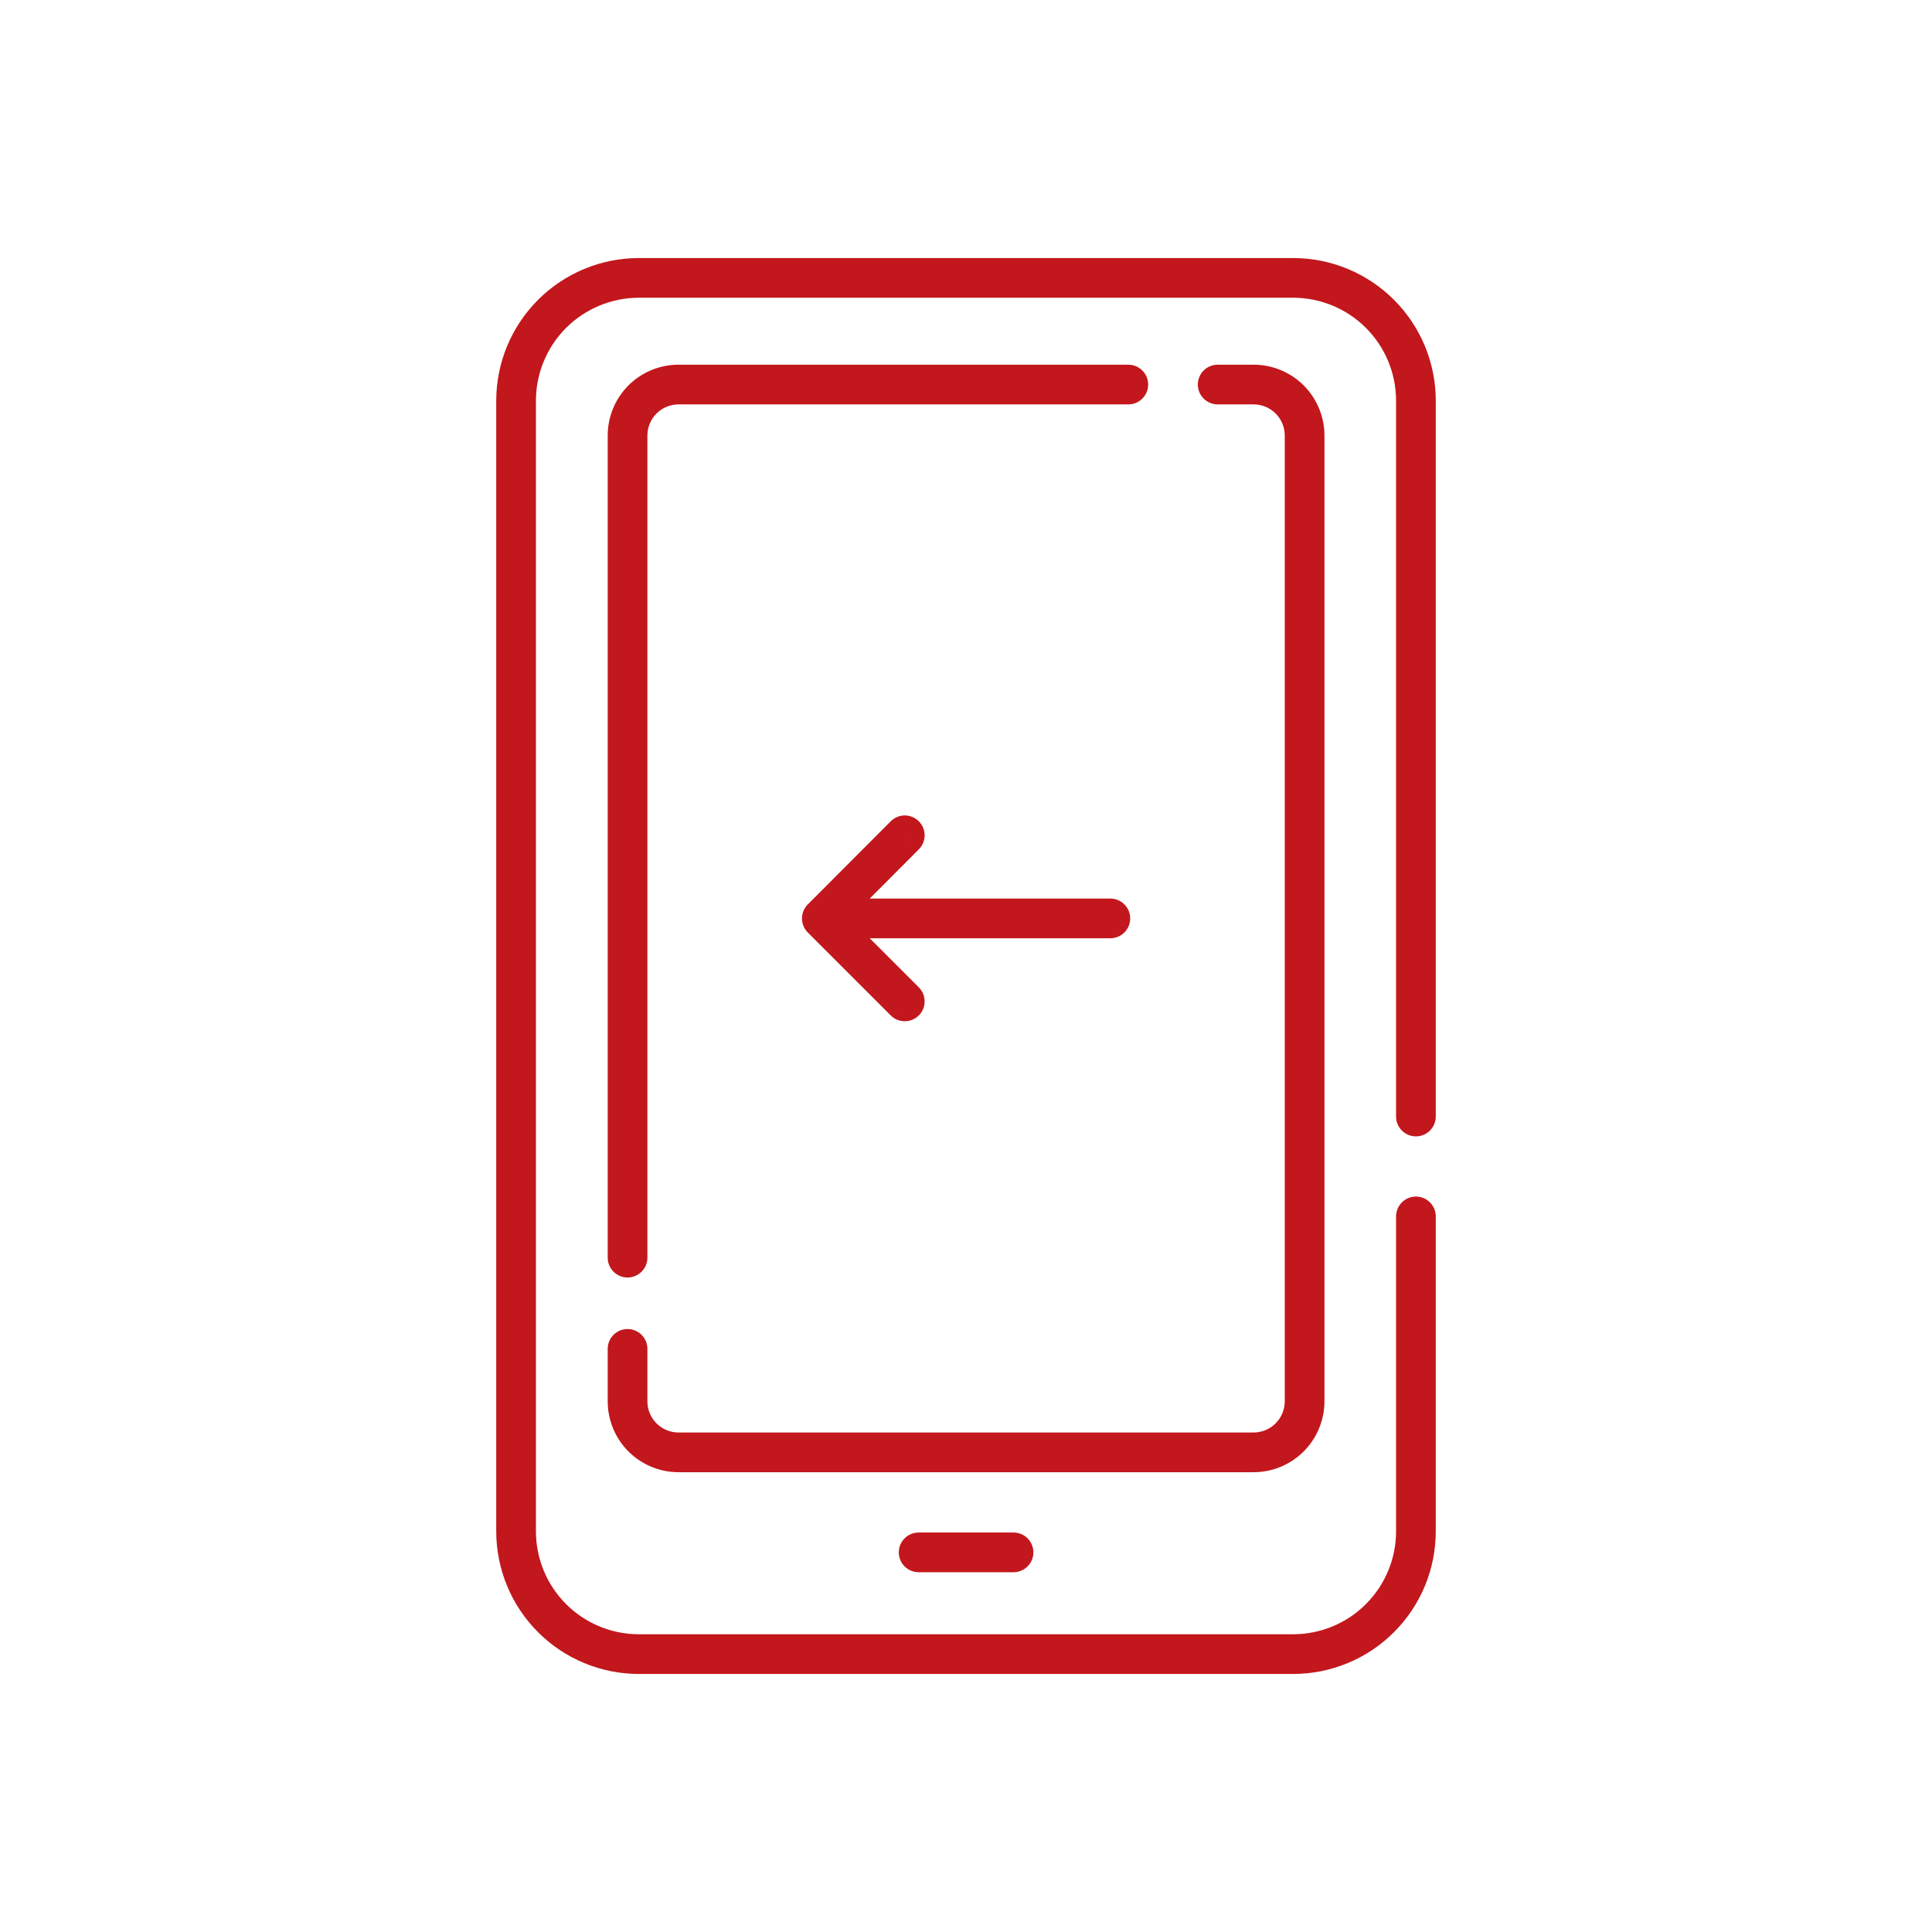 <?xml version="1.0" encoding="UTF-8"?>
<svg xmlns="http://www.w3.org/2000/svg" width="73" height="73" viewBox="0 0 73 73" fill="none">
  <path d="M54.25 45.962C54.25 45.548 53.914 45.212 53.5 45.212C53.086 45.212 52.75 45.548 52.75 45.962H54.25ZM53.5 57.86L52.75 57.86L52.75 57.86L53.5 57.86ZM48.858 62.5L48.858 61.75H48.858V62.5ZM19.5 57.86H18.75H19.5ZM19.5 15.142L20.25 15.142L20.25 15.142L19.5 15.142ZM24.14 10.5L24.14 9.75L24.14 9.75L24.14 10.5ZM48.865 10.5L48.866 9.75H48.865V10.5ZM53.5 15.142L52.75 15.142V15.142H53.5ZM52.75 42.188C52.75 42.602 53.086 42.938 53.5 42.938C53.914 42.938 54.25 42.602 54.25 42.188H52.75ZM22.962 47.52C22.962 47.934 23.297 48.27 23.712 48.27C24.126 48.27 24.462 47.934 24.462 47.52H22.962ZM25.638 14.53L25.638 13.78L25.638 14.53ZM42.633 15.28C43.047 15.28 43.383 14.944 43.383 14.53C43.383 14.115 43.047 13.78 42.633 13.78V15.28ZM46.01 13.78C45.596 13.78 45.26 14.115 45.26 14.53C45.26 14.944 45.596 15.28 46.01 15.28V13.78ZM47.367 14.53V13.78V14.53ZM49.294 16.456H48.544H49.294ZM49.294 52.95L50.044 52.951V52.95H49.294ZM47.367 54.877L47.367 55.627L47.367 55.627L47.367 54.877ZM24.462 50.967C24.462 50.553 24.126 50.217 23.712 50.217C23.297 50.217 22.962 50.553 22.962 50.967H24.462ZM34.711 57.906C34.297 57.906 33.961 58.241 33.961 58.656C33.961 59.07 34.297 59.406 34.711 59.406V57.906ZM38.296 59.406C38.71 59.406 39.046 59.07 39.046 58.656C39.046 58.241 38.71 57.906 38.296 57.906V59.406ZM41.954 35.452C42.368 35.452 42.704 35.116 42.704 34.702C42.704 34.288 42.368 33.952 41.954 33.952V35.452ZM31.053 33.952C30.639 33.952 30.303 34.288 30.303 34.702C30.303 35.116 30.639 35.452 31.053 35.452V33.952ZM33.657 38.368C33.949 38.661 34.424 38.66 34.717 38.368C35.01 38.075 35.01 37.6 34.717 37.307L33.657 38.368ZM31.053 34.704L30.522 34.174C30.23 34.467 30.23 34.942 30.523 35.234L31.053 34.704ZM34.718 32.091C35.01 31.798 35.01 31.323 34.716 31.031C34.423 30.738 33.948 30.739 33.656 31.032L34.718 32.091ZM53.5 45.962H52.75V57.86H53.5H54.25V45.962H53.5ZM53.5 57.86L52.75 57.86C52.75 58.371 52.649 58.877 52.454 59.349L53.147 59.636L53.84 59.923C54.111 59.269 54.25 58.568 54.25 57.86L53.5 57.86ZM53.147 59.636L52.454 59.349C52.258 59.821 51.971 60.25 51.61 60.611L52.14 61.142L52.67 61.672C53.171 61.172 53.569 60.577 53.84 59.923L53.147 59.636ZM52.14 61.142L51.61 60.611C51.249 60.972 50.82 61.259 50.347 61.454L50.634 62.147L50.921 62.84C51.575 62.57 52.17 62.173 52.67 61.672L52.14 61.142ZM50.634 62.147L50.347 61.454C49.875 61.65 49.369 61.75 48.858 61.75L48.858 62.5L48.858 63.25C49.566 63.25 50.267 63.111 50.921 62.84L50.634 62.147ZM48.858 62.5V61.75H24.14V62.5V63.25H48.858V62.5ZM24.14 62.5V61.75C23.109 61.75 22.119 61.34 21.389 60.611L20.859 61.141L20.329 61.671C21.34 62.682 22.711 63.25 24.14 63.25V62.5ZM20.859 61.141L21.389 60.611C20.66 59.881 20.25 58.892 20.25 57.86H19.5H18.75C18.75 59.289 19.318 60.66 20.329 61.671L20.859 61.141ZM19.5 57.86H20.25V15.142H19.5H18.75V57.86H19.5ZM19.5 15.142L20.25 15.142C20.25 14.11 20.66 13.12 21.389 12.39L20.859 11.86L20.329 11.33C19.318 12.341 18.75 13.712 18.75 15.142L19.5 15.142ZM20.859 11.86L21.389 12.39C22.119 11.661 23.109 11.25 24.141 11.25L24.14 10.5L24.14 9.75C22.71 9.751 21.339 10.319 20.329 11.33L20.859 11.86ZM24.14 10.5V11.25H48.865V10.5V9.75H24.14V10.5ZM48.865 10.5L48.864 11.25C49.895 11.251 50.884 11.662 51.613 12.392L52.143 11.861L52.674 11.332C51.664 10.32 50.295 9.752 48.866 9.75L48.865 10.5ZM52.143 11.861L51.613 12.392C52.341 13.121 52.75 14.11 52.75 15.142L53.5 15.142L54.25 15.142C54.251 13.713 53.684 12.343 52.674 11.332L52.143 11.861ZM53.5 15.142H52.75V42.188H53.5H54.25V15.142H53.5ZM23.712 47.52H24.462V16.456H23.712H22.962V47.52H23.712ZM23.712 16.456H24.462C24.462 16.144 24.585 15.845 24.806 15.624L24.276 15.094L23.745 14.563C23.244 15.066 22.962 15.746 22.962 16.456H23.712ZM24.276 15.094L24.806 15.624C25.027 15.404 25.326 15.28 25.638 15.28L25.638 14.53L25.638 13.78C24.928 13.78 24.247 14.062 23.745 14.563L24.276 15.094ZM25.638 14.53V15.28H42.633V14.53V13.78H25.638V14.53ZM46.01 14.53V15.28H47.367V14.53V13.78H46.01V14.53ZM47.367 14.53L47.367 15.28C47.679 15.28 47.978 15.404 48.199 15.624L48.729 15.094L49.26 14.563C48.758 14.062 48.077 13.78 47.367 13.78L47.367 14.53ZM48.729 15.094L48.199 15.624C48.42 15.845 48.544 16.144 48.544 16.456L49.294 16.456L50.044 16.456C50.044 15.746 49.761 15.066 49.26 14.563L48.729 15.094ZM49.294 16.456H48.544V52.95H49.294H50.044V16.456H49.294ZM49.294 52.95L48.544 52.949C48.543 53.261 48.419 53.561 48.198 53.782L48.729 54.312L49.259 54.842C49.761 54.34 50.043 53.66 50.044 52.951L49.294 52.95ZM48.729 54.312L48.198 53.782C47.978 54.002 47.678 54.126 47.366 54.127L47.367 54.877L47.367 55.627C48.077 55.626 48.757 55.344 49.259 54.842L48.729 54.312ZM47.367 54.877V54.127H25.638V54.877V55.627H47.367V54.877ZM25.638 54.877V54.127C25.326 54.127 25.027 54.003 24.806 53.782L24.276 54.312L23.745 54.843C24.247 55.345 24.928 55.627 25.638 55.627V54.877ZM24.276 54.312L24.806 53.782C24.585 53.561 24.462 53.262 24.462 52.95H23.712H22.962C22.962 53.66 23.244 54.341 23.745 54.843L24.276 54.312ZM23.712 52.95H24.462V50.967H23.712H22.962V52.95H23.712ZM34.711 58.656V59.406H38.296V58.656V57.906H34.711V58.656ZM41.954 34.702V33.952H31.053V34.702V35.452H41.954V34.702ZM34.187 37.837L34.717 37.307L31.584 34.174L31.053 34.704L30.523 35.234L33.657 38.368L34.187 37.837ZM31.053 34.704L31.584 35.234L34.718 32.091L34.187 31.562L33.656 31.032L30.522 34.174L31.053 34.704Z" fill="#C2171C"></path>
</svg>
